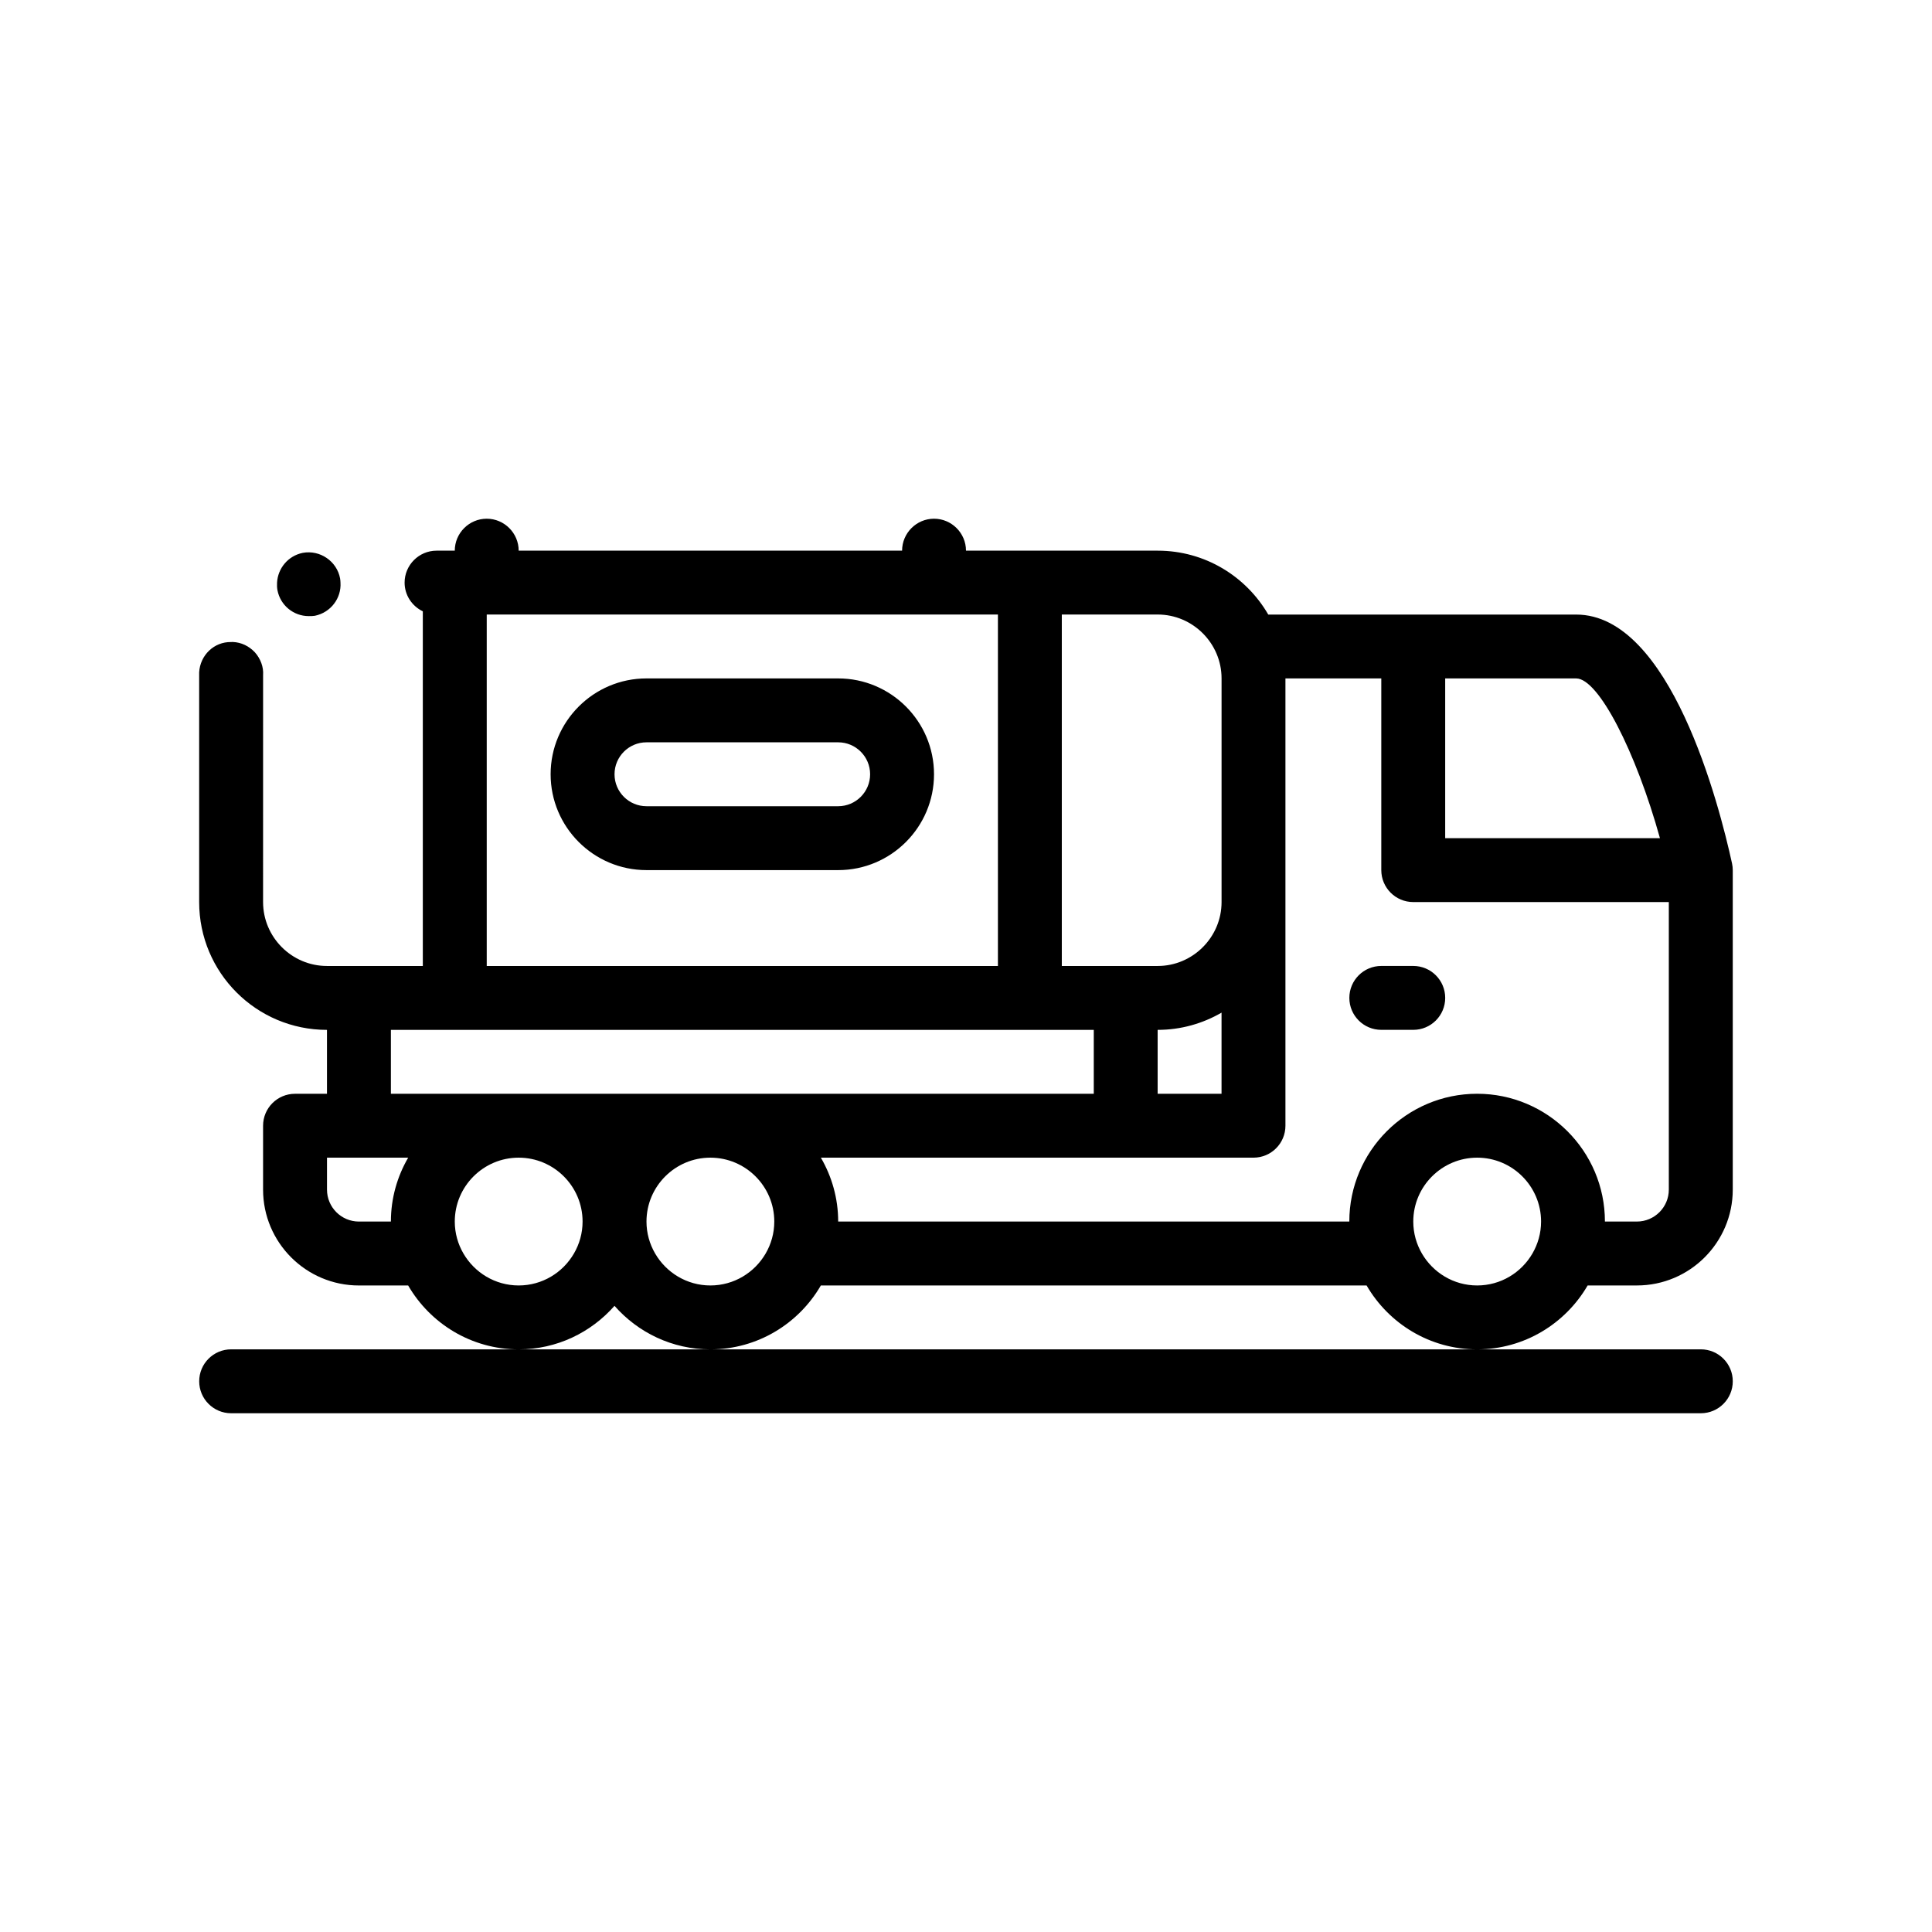 <?xml version="1.0" encoding="UTF-8"?>
<!-- Uploaded to: ICON Repo, www.iconrepo.com, Generator: ICON Repo Mixer Tools -->
<svg fill="#000000" width="800px" height="800px" version="1.1" viewBox="144 144 512 512" xmlns="http://www.w3.org/2000/svg">
 <path d="m564.75 484.66h13.047c14.008 0 25.402-11.395 25.402-25.398v-84.668c0-0.613-0.07-1.211-0.195-1.785 0-0.012 0-0.016-0.004-0.02-3.371-15.461-16.328-65.922-41.281-65.922h-81.617c-5.856-10.117-16.766-16.934-29.301-16.934h-50.805c0-4.66-3.812-8.469-8.469-8.469s-8.465 3.809-8.465 8.469h-101.61c0-4.66-3.812-8.469-8.469-8.469s-8.465 3.809-8.465 8.469h-4.832c-4.656 0-8.465 3.809-8.465 8.465 0 3.352 1.984 6.238 4.828 7.609v93.988h-25.398c-9.32 0-16.934-7.621-16.934-16.934l0.004-59.27v-0.848c0.16-2.203-0.68-4.402-2.203-6.102-1.531-1.605-3.562-2.625-5.848-2.707-0.145-0.012-0.281 0.016-0.422 0.016-4.539-0.09-8.219 3.512-8.469 8.031v1.613 59.27c0 18.711 15.16 33.867 33.871 33.867v16.934h-8.469c-4.68 0-8.465 3.789-8.465 8.469v16.934c0 14.008 11.391 25.398 25.398 25.398h13.047c5.863 10.105 16.781 16.934 29.285 16.934 10.121 0 19.191-4.481 25.402-11.539 6.211 7.059 15.281 11.539 25.398 11.539 12.504 0 23.422-6.828 29.285-16.934h144.63c5.863 10.105 16.781 16.934 29.285 16.934 12.512-0.008 23.426-6.836 29.293-16.941zm-29.285 0c-6.254 0-11.707-3.414-14.645-8.465-1.445-2.492-2.289-5.379-2.289-8.469 0-9.34 7.598-16.934 16.934-16.934s16.934 7.598 16.934 16.934c0 3.09-0.848 5.977-2.293 8.469-2.934 5.055-8.391 8.465-14.641 8.465zm-169.34-16.934c0-6.172-1.688-11.945-4.586-16.934h114.65c4.68 0 8.465-3.789 8.465-8.465v-118.54h25.402v50.801c0 4.676 3.789 8.469 8.469 8.469h67.73v76.203c0 4.664-3.793 8.465-8.469 8.465h-8.465c0-18.672-15.191-33.867-33.867-33.867-18.676 0-33.871 15.195-33.871 33.867zm-33.867 16.934c-6.246 0-11.707-3.414-14.641-8.465-1.449-2.492-2.293-5.379-2.293-8.469 0-9.34 7.598-16.934 16.934-16.934s16.934 7.598 16.934 16.934c0 3.09-0.84 5.977-2.289 8.469-2.934 5.055-8.398 8.465-14.645 8.465zm-65.445-8.465c-1.449-2.492-2.293-5.379-2.293-8.469 0-9.34 7.598-16.934 16.934-16.934 9.336 0 16.934 7.598 16.934 16.934 0 3.09-0.84 5.977-2.293 8.469-2.934 5.055-8.387 8.465-14.641 8.465-6.246 0-11.703-3.41-14.641-8.465zm-27.691-8.469c-4.672 0-8.465-3.797-8.465-8.465v-8.469h21.512c-2.898 4.988-4.578 10.762-4.578 16.934zm8.469-50.801h186.27v16.934h-186.27zm177.8-110.07h25.402c9.309 0 16.934 7.617 16.934 16.934v59.27c0 9.309-7.621 16.934-16.934 16.934h-25.402zm25.395 110.07c6.176 0 11.949-1.676 16.934-4.566v21.496h-16.934zm76.203-50.797v-42.336h34.723c5.926 0 15.824 19.434 22.191 42.336zm-254-59.27h135.47v93.137h-135.47zm-55.461-6.438c-0.125-0.684-0.145-1.367-0.105-2.031 0.211-3.777 2.91-7.082 6.797-7.875 4.574-0.848 9.055 2.203 9.906 6.769 0.074 0.371 0.086 0.734 0.105 1.102 0.277 4.156-2.594 7.945-6.797 8.805-0.516 0.086-1.02 0.086-1.613 0.086-4.055 0-7.527-2.875-8.293-6.856zm301 116.5h-8.469c-4.68 0-8.469-3.789-8.469-8.469 0-4.676 3.789-8.465 8.469-8.465h8.469c4.676 0 8.465 3.789 8.465 8.465 0 4.684-3.785 8.469-8.465 8.469zm-186.27 84.668h262.48c4.676 0 8.465 3.793 8.465 8.469 0 4.676-3.789 8.469-8.465 8.469h-389.48c-4.68 0-8.469-3.793-8.469-8.469 0-4.676 3.789-8.469 8.469-8.469zm33.867-177.8h-50.805c-14.008 0-25.398 11.395-25.398 25.398 0 14.008 11.391 25.402 25.398 25.402h50.805c14.008 0 25.398-11.395 25.398-25.402 0-14-11.395-25.398-25.398-25.398zm0 33.867h-50.805c-4.672 0-8.465-3.797-8.465-8.469 0-4.664 3.793-8.465 8.465-8.465h50.805c4.672 0 8.465 3.797 8.465 8.465 0 4.668-3.793 8.469-8.465 8.469z"/>
</svg>
